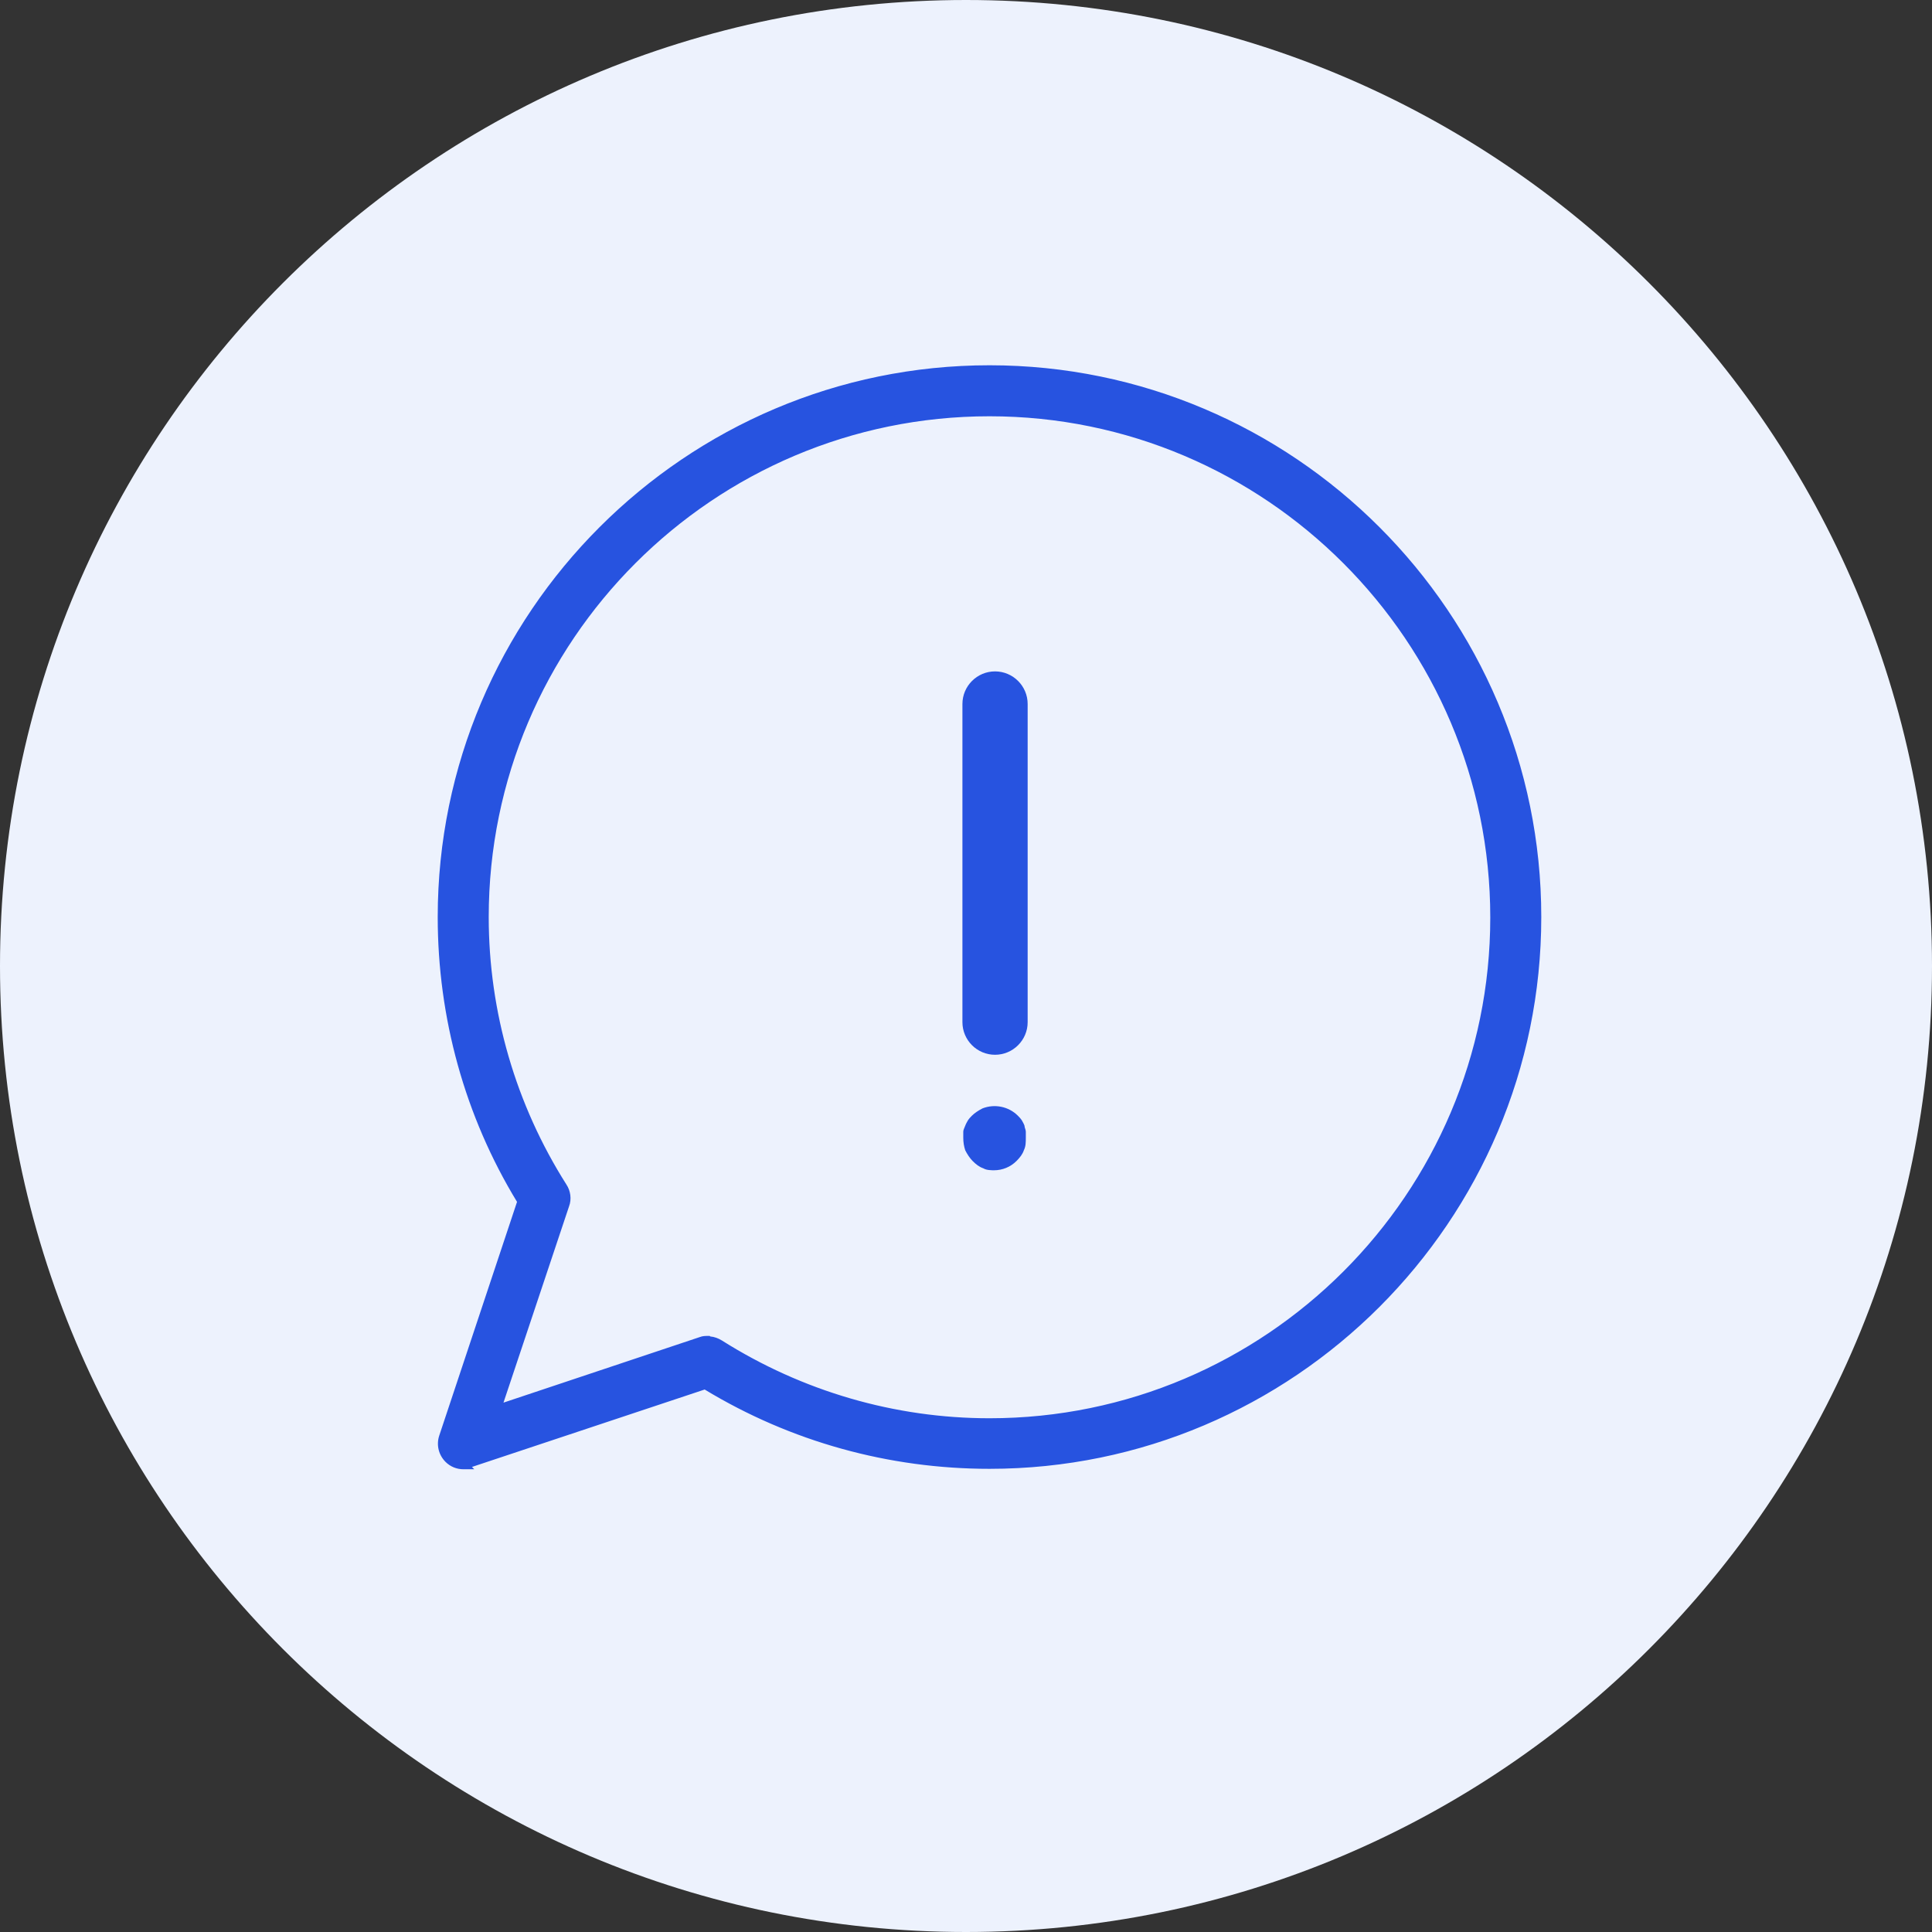 <svg width="80" height="80" viewBox="0 0 80 80" fill="none" xmlns="http://www.w3.org/2000/svg">
<rect x="0" y="0" width="80" height="80" fill="#333333" stroke="none"/>
<path d="M0 40C0 17.909 17.909 0 40 0C62.091 0 80 17.909 80 40C80 62.091 62.091 80 40 80C17.909 80 0 62.091 0 40Z" fill="#EDF2FD"/>
<path d="M19.192 60.653C18.959 60.653 18.743 60.563 18.582 60.402C18.348 60.168 18.259 59.827 18.366 59.504L21.614 49.743C19.443 46.209 18.312 42.136 18.312 37.973C18.312 25.484 28.486 15.31 40.975 15.31C53.463 15.31 63.637 25.484 63.637 37.973C63.637 50.461 53.463 60.635 40.975 60.635C36.812 60.635 32.757 59.504 29.204 57.333L19.443 60.581C19.353 60.617 19.264 60.635 19.174 60.635L19.192 60.653ZM29.33 55.521C29.491 55.521 29.653 55.575 29.796 55.665C33.151 57.782 37.009 58.912 40.975 58.912C52.512 58.912 61.896 49.528 61.896 37.991C61.896 26.453 52.512 17.051 40.975 17.051C29.437 17.051 20.053 26.435 20.053 37.973C20.053 41.938 21.183 45.814 23.301 49.151C23.444 49.367 23.48 49.654 23.39 49.887L20.555 58.374L29.043 55.539C29.132 55.503 29.222 55.503 29.312 55.503L29.33 55.521Z" fill="#2753E0"/>
<path fill-rule="evenodd" clip-rule="evenodd" d="M40.973 15.496C28.587 15.496 18.496 25.587 18.496 37.973C18.496 42.102 19.618 46.141 21.77 49.646L21.816 49.72L18.541 59.563C18.456 59.817 18.526 60.085 18.711 60.27C18.8 60.36 18.91 60.421 19.032 60.449H19.172C19.236 60.449 19.303 60.437 19.372 60.409L19.382 60.405L29.225 57.13L29.299 57.175C32.822 59.328 36.844 60.449 40.973 60.449C53.359 60.449 63.449 50.359 63.449 37.973C63.449 25.587 53.359 15.496 40.973 15.496ZM19.543 60.743L19.638 60.839H19.19C18.908 60.839 18.645 60.73 18.448 60.533C18.168 60.252 18.058 59.838 18.188 59.446C18.188 59.446 18.188 59.446 18.188 59.446L21.409 49.767C19.249 46.219 18.125 42.14 18.125 37.973C18.125 25.382 28.382 15.125 40.973 15.125C53.564 15.125 63.821 25.382 63.821 37.973C63.821 50.564 53.564 60.821 40.973 60.821C36.805 60.821 32.744 59.697 29.179 57.537L19.543 60.743ZM19.866 37.973C19.866 26.333 29.333 16.866 40.973 16.866C52.613 16.866 62.08 26.351 62.08 37.991C62.08 49.631 52.613 59.098 40.973 59.098C36.972 59.098 33.08 57.958 29.696 55.822C29.576 55.747 29.448 55.707 29.328 55.707H29.251L29.234 55.69C29.183 55.692 29.146 55.697 29.11 55.712L29.1 55.716L20.26 58.668L23.215 49.82C23.282 49.646 23.256 49.422 23.144 49.254L23.142 49.251C21.006 45.884 19.866 41.974 19.866 37.973ZM40.973 17.237C29.538 17.237 20.237 26.538 20.237 37.973C20.237 41.902 21.357 45.743 23.455 49.05C23.628 49.312 23.674 49.659 23.564 49.95L20.848 58.08L28.977 55.365C29.099 55.317 29.217 55.318 29.301 55.318L29.387 55.318L29.408 55.339C29.582 55.354 29.748 55.417 29.893 55.507C33.219 57.606 37.043 58.727 40.973 58.727C52.408 58.727 61.709 49.426 61.709 37.991C61.709 26.556 52.407 17.237 40.973 17.237Z" fill="#2753E0"/>
<path d="M41.21 48.459C41.044 48.459 40.851 48.459 40.714 48.376C40.548 48.321 40.41 48.21 40.273 48.073C40.162 47.962 40.052 47.797 39.969 47.632C39.914 47.466 39.887 47.301 39.887 47.108C39.887 47.025 39.887 46.943 39.887 46.86C39.887 46.777 39.942 46.694 39.969 46.612C39.997 46.529 40.052 46.447 40.08 46.391C40.135 46.309 40.19 46.254 40.245 46.198C40.355 46.088 40.521 45.978 40.686 45.895C41.182 45.702 41.761 45.813 42.147 46.198C42.202 46.254 42.257 46.309 42.312 46.391C42.34 46.447 42.395 46.529 42.422 46.612C42.422 46.694 42.477 46.777 42.477 46.86C42.477 46.943 42.477 47.025 42.477 47.108C42.477 47.301 42.477 47.466 42.395 47.632C42.34 47.797 42.229 47.935 42.092 48.073C41.844 48.321 41.513 48.459 41.154 48.459H41.21Z" fill="#2753E0"/>
<path d="M41.202 43.676C40.458 43.676 39.852 43.07 39.852 42.326V29.151C39.852 28.407 40.458 27.801 41.202 27.801C41.946 27.801 42.553 28.407 42.553 29.151V42.326C42.553 43.07 41.946 43.676 41.202 43.676Z" fill="#2753E0"/>
</svg>
